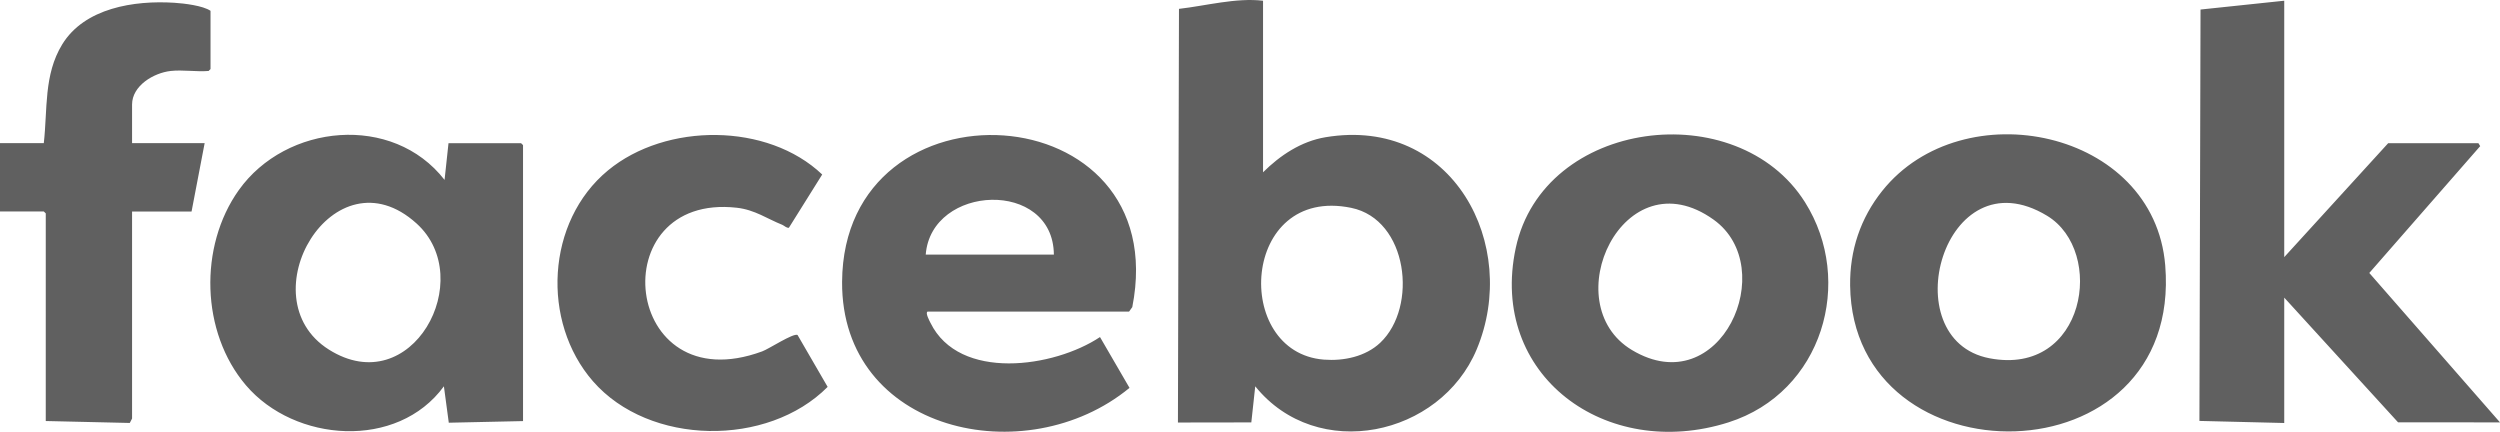<svg xmlns="http://www.w3.org/2000/svg" width="220" height="38" fill="none" viewBox="0 0 220 38"><g fill="#606060" clip-path="url(#a)"><path d="M111.15 15.16c1.489-1.479 3.345-2.726 5.5-3.085 11.178-1.864 17.143 9.486 13.298 18.673-3.2 7.645-14.044 9.992-19.487 3.247l-.345 3.177-6.458.01L103.75.78c2.372-.272 5.031-.995 7.398-.716v15.098zm10.312 15c3.336-3.15 2.445-10.844-2.556-11.87-9.704-1.991-10.491 12.726-2.403 13.357 1.749.136 3.665-.266 4.959-1.486M201.013 22.627 210.16 12.6h7.94l.157.259-9.759 11.162L220 37.17l-8.972-.007-10.015-10.972v11.033l-7.464-.183.097-36.202 7.367-.776zM46.025 37.056l-6.532.143-.43-3.204C34.969 39.6 25.93 38.942 21.639 33.9c-3.962-4.653-4.153-12.215-.628-17.167 4.162-5.849 13.553-6.766 18.11-.902l.347-3.23h6.387l.172.167V37.06zm-9.368-17.39c-7.29-6.596-14.965 6.52-7.72 11.095 7.282 4.597 13.121-6.206 7.72-11.095M158.835 17.787c4.399 6.974 1.549 16.745-6.725 19.38-10.798 3.437-21.122-4.152-18.723-15.345 2.441-11.38 19.494-13.472 25.448-4.035m-8.035 1.544c-7.948-5.69-14.001 7.389-7.188 11.472 7.795 4.673 13.082-7.252 7.188-11.472M165.643 16.79c7.086-8.855 23.92-5.405 24.897 6.565 1.556 19.081-27.506 19.264-27.729 1.774-.039-3.093.905-5.93 2.832-8.34m14.502 2.2c-9.129-5.534-13.618 10.903-5.068 12.539 8.452 1.618 10.239-9.406 5.068-12.539M81.637 27.418c-.251.083.18.86.244.991 2.532 5.157 10.87 3.947 14.919 1.252l2.597 4.472c-9.115 7.509-25.372 3.883-25.293-9.332.11-18.374 29.273-16.719 25.537 2.225l-.283.394H81.639zm11.104-5.014c-.06-6.654-10.791-6.203-11.277 0zM15.016 6.246c-1.506.17-3.394 1.303-3.394 2.952v3.399h6.387l-1.152 6.016h-5.235V36.83l-.2.39-7.395-.17V18.778l-.173-.168H0v-6.016h3.854c.338-2.958-.016-6.011 1.619-8.684C7.436.7 11.806.017 15.345.244c.872.056 2.518.253 3.181.708v5.126l-.172.167c-1.061.087-2.3-.118-3.336 0zM68.857 19.791c-1.337-.529-2.426-1.332-4.02-1.51-11.932-1.333-10.118 17.193 2.238 12.64.61-.225 2.72-1.622 3.108-1.445l2.65 4.57c-5.274 5.315-15.69 5.197-20.654-.498-4.558-5.23-4.128-14.054 1.324-18.553 5.116-4.224 14.053-4.204 18.851.362l-2.933 4.688c-.225.023-.407-.19-.566-.252z"/></g><defs><clipPath id="a"><path fill="#fff" d="M0 0h220v38H0z"/></clipPath></defs></svg>